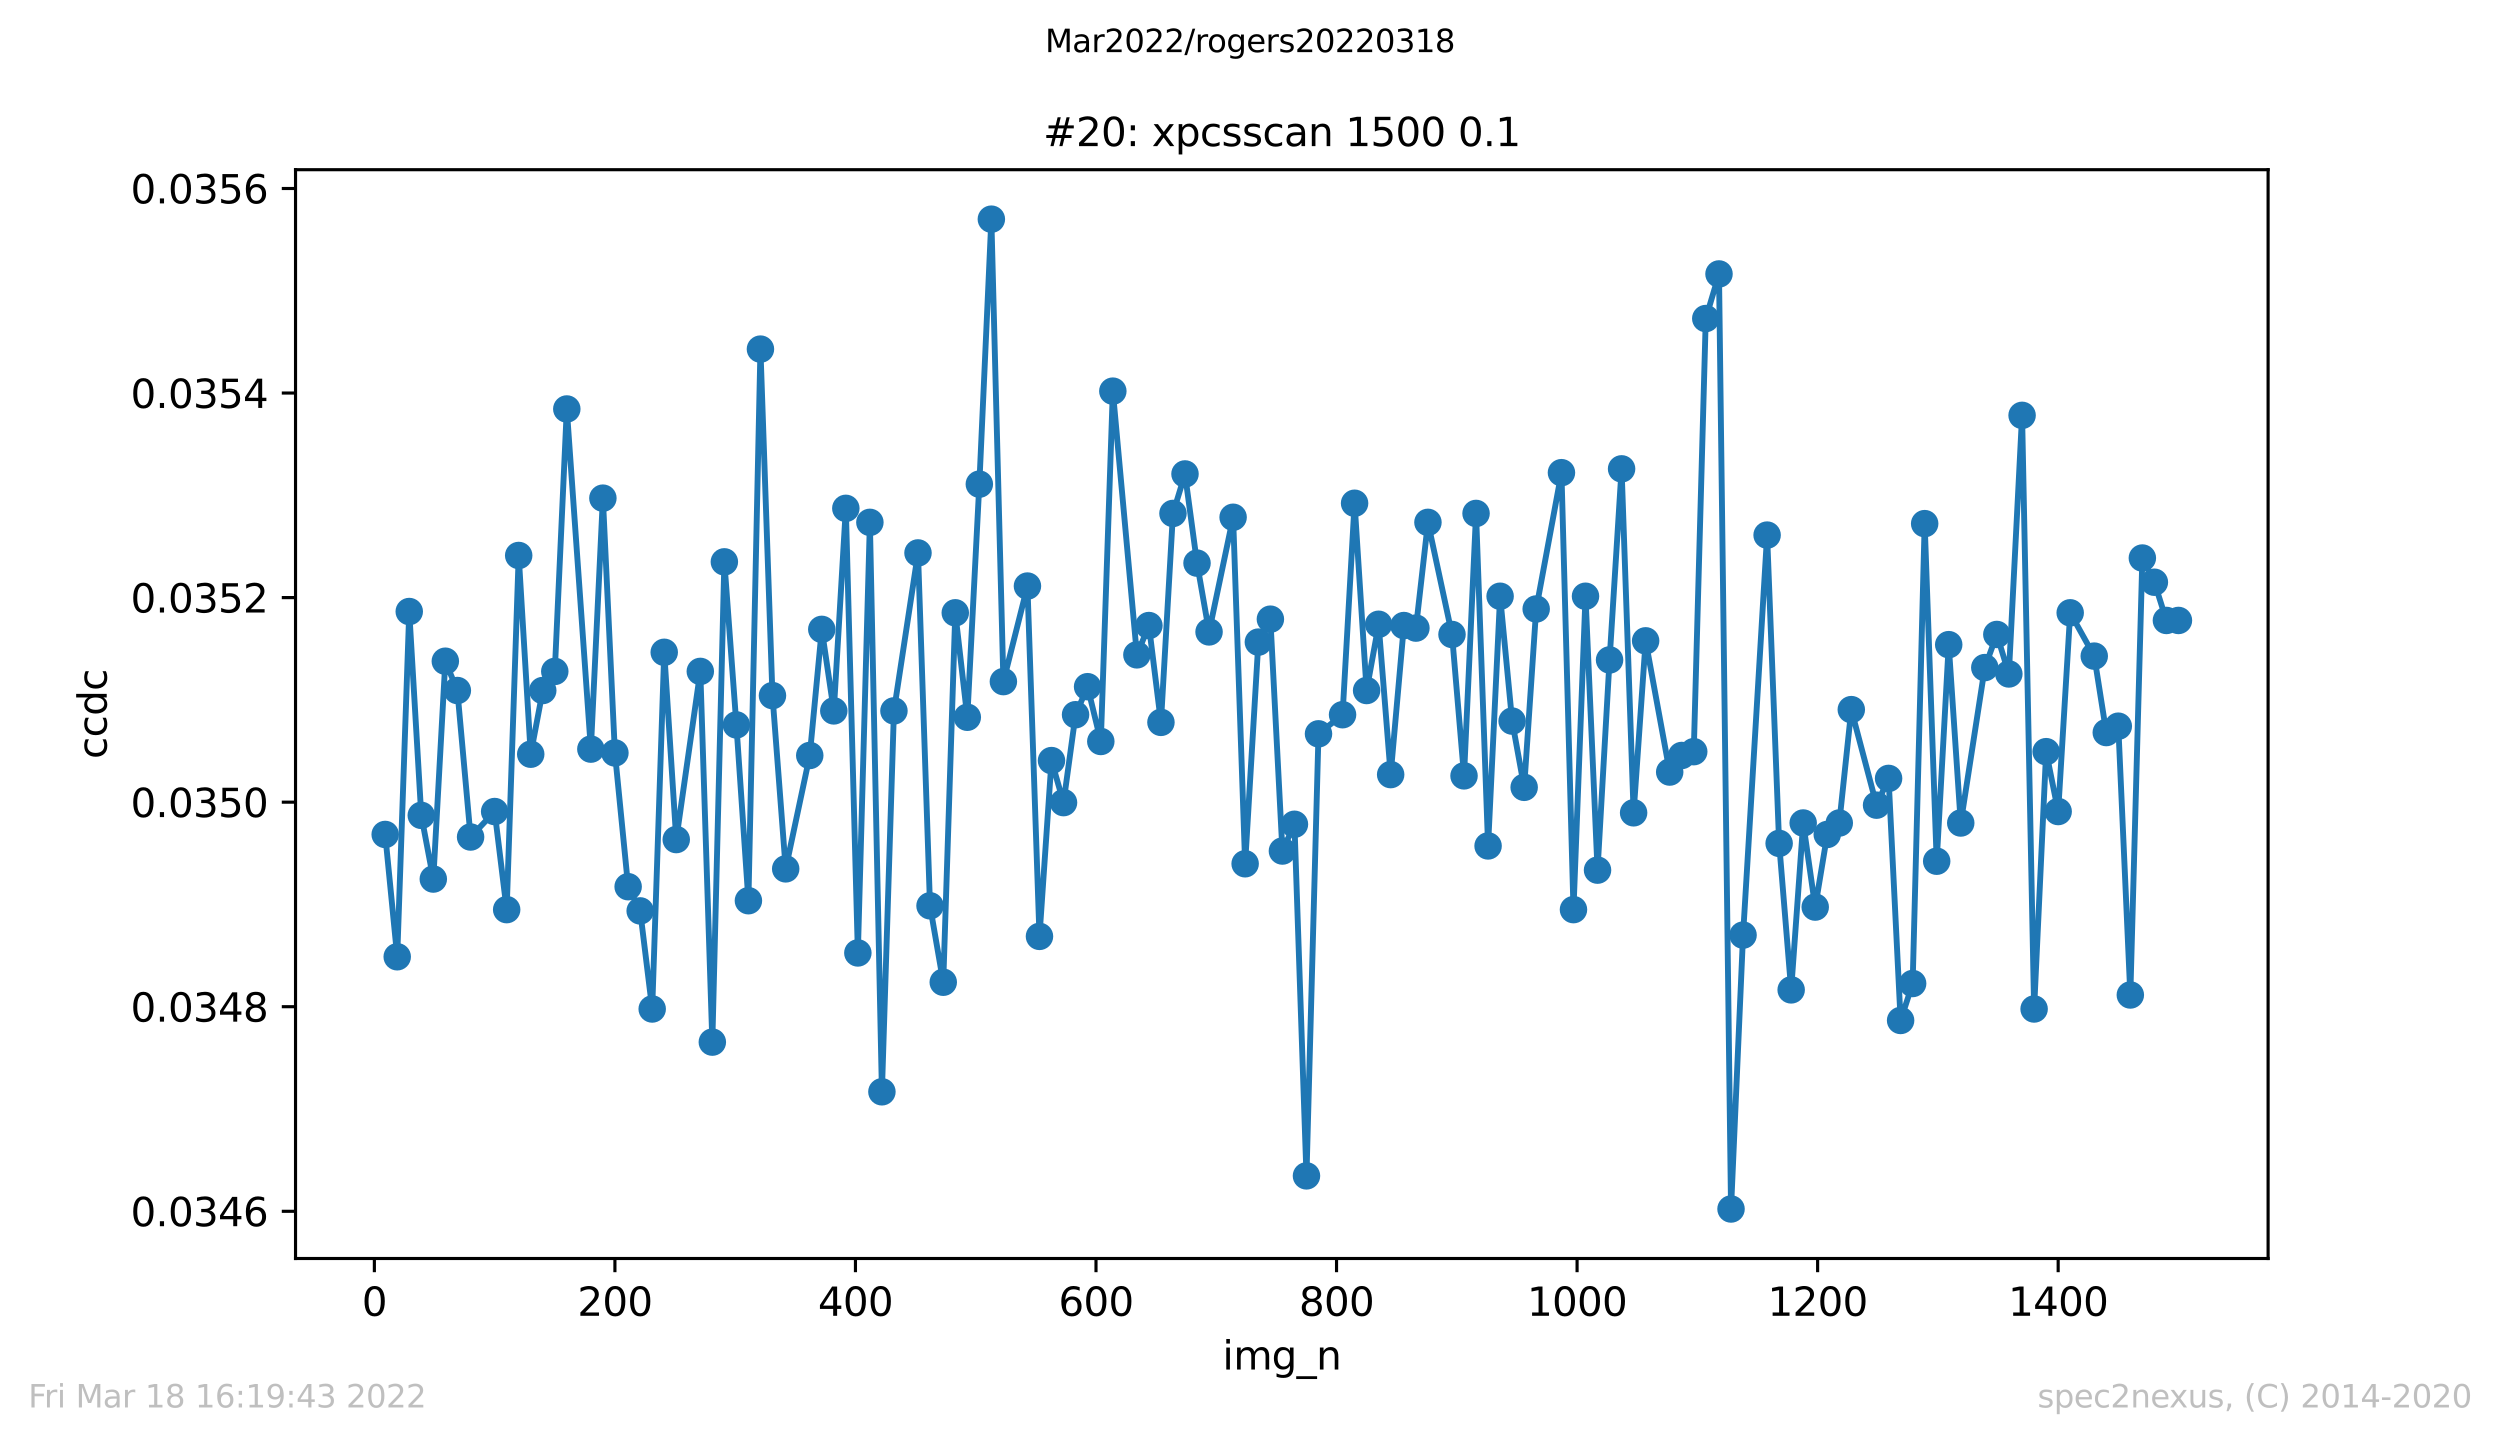 <?xml version="1.0" encoding="utf-8" standalone="no"?>
<!DOCTYPE svg PUBLIC "-//W3C//DTD SVG 1.1//EN"
  "http://www.w3.org/Graphics/SVG/1.1/DTD/svg11.dtd">
<svg xmlns:xlink="http://www.w3.org/1999/xlink" width="636.48pt" height="367.2pt" viewBox="0 0 636.48 367.2" xmlns="http://www.w3.org/2000/svg" version="1.1">
 <defs>
  <style type="text/css">*{stroke-linejoin: round; stroke-linecap: butt}</style>
 </defs>
 <g id="figure_1">
  <g id="patch_1">
   <path d="M 0 367.2 
L 636.48 367.2 
L 636.48 0 
L 0 0 
z
" style="fill: #ffffff"/>
  </g>
  <g id="axes_1">
   <g id="patch_2">
    <path d="M 75.24 320.4 
L 577.44 320.4 
L 577.44 43.2 
L 75.24 43.2 
z
" style="fill: #ffffff"/>
   </g>
   <g id="matplotlib.axis_1">
    <g id="xtick_1">
     <g id="line2d_1">
      <defs>
       <path id="m5db08783ab" d="M 0 0 
L 0 3.5 
" style="stroke: #000000; stroke-width: 0.8"/>
      </defs>
      <g>
       <use xlink:href="#m5db08783ab" x="95.311" y="320.4" style="stroke: #000000; stroke-width: 0.8"/>
      </g>
     </g>
     <g id="text_1">
      <!-- 0 -->
      <g transform="translate(92.13 334.998)scale(0.1 -0.1)">
       <defs>
        <path id="DejaVuSans-30" d="M 2034 4250 
Q 1547 4250 1301 3770 
Q 1056 3291 1056 2328 
Q 1056 1369 1301 889 
Q 1547 409 2034 409 
Q 2525 409 2770 889 
Q 3016 1369 3016 2328 
Q 3016 3291 2770 3770 
Q 2525 4250 2034 4250 
z
M 2034 4750 
Q 2819 4750 3233 4129 
Q 3647 3509 3647 2328 
Q 3647 1150 3233 529 
Q 2819 -91 2034 -91 
Q 1250 -91 836 529 
Q 422 1150 422 2328 
Q 422 3509 836 4129 
Q 1250 4750 2034 4750 
z
" transform="scale(0.016)"/>
       </defs>
       <use xlink:href="#DejaVuSans-30"/>
      </g>
     </g>
    </g>
    <g id="xtick_2">
     <g id="line2d_2">
      <g>
       <use xlink:href="#m5db08783ab" x="156.552" y="320.4" style="stroke: #000000; stroke-width: 0.8"/>
      </g>
     </g>
     <g id="text_2">
      <!-- 200 -->
      <g transform="translate(147.008 334.998)scale(0.1 -0.1)">
       <defs>
        <path id="DejaVuSans-32" d="M 1228 531 
L 3431 531 
L 3431 0 
L 469 0 
L 469 531 
Q 828 903 1448 1529 
Q 2069 2156 2228 2338 
Q 2531 2678 2651 2914 
Q 2772 3150 2772 3378 
Q 2772 3750 2511 3984 
Q 2250 4219 1831 4219 
Q 1534 4219 1204 4116 
Q 875 4013 500 3803 
L 500 4441 
Q 881 4594 1212 4672 
Q 1544 4750 1819 4750 
Q 2544 4750 2975 4387 
Q 3406 4025 3406 3419 
Q 3406 3131 3298 2873 
Q 3191 2616 2906 2266 
Q 2828 2175 2409 1742 
Q 1991 1309 1228 531 
z
" transform="scale(0.016)"/>
       </defs>
       <use xlink:href="#DejaVuSans-32"/>
       <use xlink:href="#DejaVuSans-30" x="63.623"/>
       <use xlink:href="#DejaVuSans-30" x="127.246"/>
      </g>
     </g>
    </g>
    <g id="xtick_3">
     <g id="line2d_3">
      <g>
       <use xlink:href="#m5db08783ab" x="217.792" y="320.4" style="stroke: #000000; stroke-width: 0.8"/>
      </g>
     </g>
     <g id="text_3">
      <!-- 400 -->
      <g transform="translate(208.248 334.998)scale(0.1 -0.1)">
       <defs>
        <path id="DejaVuSans-34" d="M 2419 4116 
L 825 1625 
L 2419 1625 
L 2419 4116 
z
M 2253 4666 
L 3047 4666 
L 3047 1625 
L 3713 1625 
L 3713 1100 
L 3047 1100 
L 3047 0 
L 2419 0 
L 2419 1100 
L 313 1100 
L 313 1709 
L 2253 4666 
z
" transform="scale(0.016)"/>
       </defs>
       <use xlink:href="#DejaVuSans-34"/>
       <use xlink:href="#DejaVuSans-30" x="63.623"/>
       <use xlink:href="#DejaVuSans-30" x="127.246"/>
      </g>
     </g>
    </g>
    <g id="xtick_4">
     <g id="line2d_4">
      <g>
       <use xlink:href="#m5db08783ab" x="279.032" y="320.4" style="stroke: #000000; stroke-width: 0.8"/>
      </g>
     </g>
     <g id="text_4">
      <!-- 600 -->
      <g transform="translate(269.488 334.998)scale(0.1 -0.1)">
       <defs>
        <path id="DejaVuSans-36" d="M 2113 2584 
Q 1688 2584 1439 2293 
Q 1191 2003 1191 1497 
Q 1191 994 1439 701 
Q 1688 409 2113 409 
Q 2538 409 2786 701 
Q 3034 994 3034 1497 
Q 3034 2003 2786 2293 
Q 2538 2584 2113 2584 
z
M 3366 4563 
L 3366 3988 
Q 3128 4100 2886 4159 
Q 2644 4219 2406 4219 
Q 1781 4219 1451 3797 
Q 1122 3375 1075 2522 
Q 1259 2794 1537 2939 
Q 1816 3084 2150 3084 
Q 2853 3084 3261 2657 
Q 3669 2231 3669 1497 
Q 3669 778 3244 343 
Q 2819 -91 2113 -91 
Q 1303 -91 875 529 
Q 447 1150 447 2328 
Q 447 3434 972 4092 
Q 1497 4750 2381 4750 
Q 2619 4750 2861 4703 
Q 3103 4656 3366 4563 
z
" transform="scale(0.016)"/>
       </defs>
       <use xlink:href="#DejaVuSans-36"/>
       <use xlink:href="#DejaVuSans-30" x="63.623"/>
       <use xlink:href="#DejaVuSans-30" x="127.246"/>
      </g>
     </g>
    </g>
    <g id="xtick_5">
     <g id="line2d_5">
      <g>
       <use xlink:href="#m5db08783ab" x="340.272" y="320.4" style="stroke: #000000; stroke-width: 0.8"/>
      </g>
     </g>
     <g id="text_5">
      <!-- 800 -->
      <g transform="translate(330.728 334.998)scale(0.1 -0.1)">
       <defs>
        <path id="DejaVuSans-38" d="M 2034 2216 
Q 1584 2216 1326 1975 
Q 1069 1734 1069 1313 
Q 1069 891 1326 650 
Q 1584 409 2034 409 
Q 2484 409 2743 651 
Q 3003 894 3003 1313 
Q 3003 1734 2745 1975 
Q 2488 2216 2034 2216 
z
M 1403 2484 
Q 997 2584 770 2862 
Q 544 3141 544 3541 
Q 544 4100 942 4425 
Q 1341 4750 2034 4750 
Q 2731 4750 3128 4425 
Q 3525 4100 3525 3541 
Q 3525 3141 3298 2862 
Q 3072 2584 2669 2484 
Q 3125 2378 3379 2068 
Q 3634 1759 3634 1313 
Q 3634 634 3220 271 
Q 2806 -91 2034 -91 
Q 1263 -91 848 271 
Q 434 634 434 1313 
Q 434 1759 690 2068 
Q 947 2378 1403 2484 
z
M 1172 3481 
Q 1172 3119 1398 2916 
Q 1625 2713 2034 2713 
Q 2441 2713 2670 2916 
Q 2900 3119 2900 3481 
Q 2900 3844 2670 4047 
Q 2441 4250 2034 4250 
Q 1625 4250 1398 4047 
Q 1172 3844 1172 3481 
z
" transform="scale(0.016)"/>
       </defs>
       <use xlink:href="#DejaVuSans-38"/>
       <use xlink:href="#DejaVuSans-30" x="63.623"/>
       <use xlink:href="#DejaVuSans-30" x="127.246"/>
      </g>
     </g>
    </g>
    <g id="xtick_6">
     <g id="line2d_6">
      <g>
       <use xlink:href="#m5db08783ab" x="401.512" y="320.4" style="stroke: #000000; stroke-width: 0.8"/>
      </g>
     </g>
     <g id="text_6">
      <!-- 1000 -->
      <g transform="translate(388.787 334.998)scale(0.1 -0.1)">
       <defs>
        <path id="DejaVuSans-31" d="M 794 531 
L 1825 531 
L 1825 4091 
L 703 3866 
L 703 4441 
L 1819 4666 
L 2450 4666 
L 2450 531 
L 3481 531 
L 3481 0 
L 794 0 
L 794 531 
z
" transform="scale(0.016)"/>
       </defs>
       <use xlink:href="#DejaVuSans-31"/>
       <use xlink:href="#DejaVuSans-30" x="63.623"/>
       <use xlink:href="#DejaVuSans-30" x="127.246"/>
       <use xlink:href="#DejaVuSans-30" x="190.869"/>
      </g>
     </g>
    </g>
    <g id="xtick_7">
     <g id="line2d_7">
      <g>
       <use xlink:href="#m5db08783ab" x="462.752" y="320.4" style="stroke: #000000; stroke-width: 0.8"/>
      </g>
     </g>
     <g id="text_7">
      <!-- 1200 -->
      <g transform="translate(450.027 334.998)scale(0.1 -0.1)">
       <use xlink:href="#DejaVuSans-31"/>
       <use xlink:href="#DejaVuSans-32" x="63.623"/>
       <use xlink:href="#DejaVuSans-30" x="127.246"/>
       <use xlink:href="#DejaVuSans-30" x="190.869"/>
      </g>
     </g>
    </g>
    <g id="xtick_8">
     <g id="line2d_8">
      <g>
       <use xlink:href="#m5db08783ab" x="523.993" y="320.4" style="stroke: #000000; stroke-width: 0.8"/>
      </g>
     </g>
     <g id="text_8">
      <!-- 1400 -->
      <g transform="translate(511.268 334.998)scale(0.1 -0.1)">
       <use xlink:href="#DejaVuSans-31"/>
       <use xlink:href="#DejaVuSans-34" x="63.623"/>
       <use xlink:href="#DejaVuSans-30" x="127.246"/>
       <use xlink:href="#DejaVuSans-30" x="190.869"/>
      </g>
     </g>
    </g>
    <g id="text_9">
     <!-- img_n -->
     <g transform="translate(311.238 348.677)scale(0.1 -0.1)">
      <defs>
       <path id="DejaVuSans-69" d="M 603 3500 
L 1178 3500 
L 1178 0 
L 603 0 
L 603 3500 
z
M 603 4863 
L 1178 4863 
L 1178 4134 
L 603 4134 
L 603 4863 
z
" transform="scale(0.016)"/>
       <path id="DejaVuSans-6d" d="M 3328 2828 
Q 3544 3216 3844 3400 
Q 4144 3584 4550 3584 
Q 5097 3584 5394 3201 
Q 5691 2819 5691 2113 
L 5691 0 
L 5113 0 
L 5113 2094 
Q 5113 2597 4934 2840 
Q 4756 3084 4391 3084 
Q 3944 3084 3684 2787 
Q 3425 2491 3425 1978 
L 3425 0 
L 2847 0 
L 2847 2094 
Q 2847 2600 2669 2842 
Q 2491 3084 2119 3084 
Q 1678 3084 1418 2786 
Q 1159 2488 1159 1978 
L 1159 0 
L 581 0 
L 581 3500 
L 1159 3500 
L 1159 2956 
Q 1356 3278 1631 3431 
Q 1906 3584 2284 3584 
Q 2666 3584 2933 3390 
Q 3200 3197 3328 2828 
z
" transform="scale(0.016)"/>
       <path id="DejaVuSans-67" d="M 2906 1791 
Q 2906 2416 2648 2759 
Q 2391 3103 1925 3103 
Q 1463 3103 1205 2759 
Q 947 2416 947 1791 
Q 947 1169 1205 825 
Q 1463 481 1925 481 
Q 2391 481 2648 825 
Q 2906 1169 2906 1791 
z
M 3481 434 
Q 3481 -459 3084 -895 
Q 2688 -1331 1869 -1331 
Q 1566 -1331 1297 -1286 
Q 1028 -1241 775 -1147 
L 775 -588 
Q 1028 -725 1275 -790 
Q 1522 -856 1778 -856 
Q 2344 -856 2625 -561 
Q 2906 -266 2906 331 
L 2906 616 
Q 2728 306 2450 153 
Q 2172 0 1784 0 
Q 1141 0 747 490 
Q 353 981 353 1791 
Q 353 2603 747 3093 
Q 1141 3584 1784 3584 
Q 2172 3584 2450 3431 
Q 2728 3278 2906 2969 
L 2906 3500 
L 3481 3500 
L 3481 434 
z
" transform="scale(0.016)"/>
       <path id="DejaVuSans-5f" d="M 3263 -1063 
L 3263 -1509 
L -63 -1509 
L -63 -1063 
L 3263 -1063 
z
" transform="scale(0.016)"/>
       <path id="DejaVuSans-6e" d="M 3513 2113 
L 3513 0 
L 2938 0 
L 2938 2094 
Q 2938 2591 2744 2837 
Q 2550 3084 2163 3084 
Q 1697 3084 1428 2787 
Q 1159 2491 1159 1978 
L 1159 0 
L 581 0 
L 581 3500 
L 1159 3500 
L 1159 2956 
Q 1366 3272 1645 3428 
Q 1925 3584 2291 3584 
Q 2894 3584 3203 3211 
Q 3513 2838 3513 2113 
z
" transform="scale(0.016)"/>
      </defs>
      <use xlink:href="#DejaVuSans-69"/>
      <use xlink:href="#DejaVuSans-6d" x="27.783"/>
      <use xlink:href="#DejaVuSans-67" x="125.195"/>
      <use xlink:href="#DejaVuSans-5f" x="188.672"/>
      <use xlink:href="#DejaVuSans-6e" x="238.672"/>
     </g>
    </g>
   </g>
   <g id="matplotlib.axis_2">
    <g id="ytick_1">
     <g id="line2d_9">
      <defs>
       <path id="m52da55ff1b" d="M 0 0 
L -3.5 0 
" style="stroke: #000000; stroke-width: 0.8"/>
      </defs>
      <g>
       <use xlink:href="#m52da55ff1b" x="75.24" y="308.383" style="stroke: #000000; stroke-width: 0.8"/>
      </g>
     </g>
     <g id="text_10">
      <!-- 0.0346 -->
      <g transform="translate(33.249 312.183)scale(0.1 -0.1)">
       <defs>
        <path id="DejaVuSans-2e" d="M 684 794 
L 1344 794 
L 1344 0 
L 684 0 
L 684 794 
z
" transform="scale(0.016)"/>
        <path id="DejaVuSans-33" d="M 2597 2516 
Q 3050 2419 3304 2112 
Q 3559 1806 3559 1356 
Q 3559 666 3084 287 
Q 2609 -91 1734 -91 
Q 1441 -91 1130 -33 
Q 819 25 488 141 
L 488 750 
Q 750 597 1062 519 
Q 1375 441 1716 441 
Q 2309 441 2620 675 
Q 2931 909 2931 1356 
Q 2931 1769 2642 2001 
Q 2353 2234 1838 2234 
L 1294 2234 
L 1294 2753 
L 1863 2753 
Q 2328 2753 2575 2939 
Q 2822 3125 2822 3475 
Q 2822 3834 2567 4026 
Q 2313 4219 1838 4219 
Q 1578 4219 1281 4162 
Q 984 4106 628 3988 
L 628 4550 
Q 988 4650 1302 4700 
Q 1616 4750 1894 4750 
Q 2613 4750 3031 4423 
Q 3450 4097 3450 3541 
Q 3450 3153 3228 2886 
Q 3006 2619 2597 2516 
z
" transform="scale(0.016)"/>
       </defs>
       <use xlink:href="#DejaVuSans-30"/>
       <use xlink:href="#DejaVuSans-2e" x="63.623"/>
       <use xlink:href="#DejaVuSans-30" x="95.41"/>
       <use xlink:href="#DejaVuSans-33" x="159.033"/>
       <use xlink:href="#DejaVuSans-34" x="222.656"/>
       <use xlink:href="#DejaVuSans-36" x="286.279"/>
      </g>
     </g>
    </g>
    <g id="ytick_2">
     <g id="line2d_10">
      <g>
       <use xlink:href="#m52da55ff1b" x="75.24" y="256.304" style="stroke: #000000; stroke-width: 0.8"/>
      </g>
     </g>
     <g id="text_11">
      <!-- 0.0348 -->
      <g transform="translate(33.249 260.103)scale(0.1 -0.1)">
       <use xlink:href="#DejaVuSans-30"/>
       <use xlink:href="#DejaVuSans-2e" x="63.623"/>
       <use xlink:href="#DejaVuSans-30" x="95.41"/>
       <use xlink:href="#DejaVuSans-33" x="159.033"/>
       <use xlink:href="#DejaVuSans-34" x="222.656"/>
       <use xlink:href="#DejaVuSans-38" x="286.279"/>
      </g>
     </g>
    </g>
    <g id="ytick_3">
     <g id="line2d_11">
      <g>
       <use xlink:href="#m52da55ff1b" x="75.24" y="204.224" style="stroke: #000000; stroke-width: 0.8"/>
      </g>
     </g>
     <g id="text_12">
      <!-- 0.0350 -->
      <g transform="translate(33.249 208.023)scale(0.1 -0.1)">
       <defs>
        <path id="DejaVuSans-35" d="M 691 4666 
L 3169 4666 
L 3169 4134 
L 1269 4134 
L 1269 2991 
Q 1406 3038 1543 3061 
Q 1681 3084 1819 3084 
Q 2600 3084 3056 2656 
Q 3513 2228 3513 1497 
Q 3513 744 3044 326 
Q 2575 -91 1722 -91 
Q 1428 -91 1123 -41 
Q 819 9 494 109 
L 494 744 
Q 775 591 1075 516 
Q 1375 441 1709 441 
Q 2250 441 2565 725 
Q 2881 1009 2881 1497 
Q 2881 1984 2565 2268 
Q 2250 2553 1709 2553 
Q 1456 2553 1204 2497 
Q 953 2441 691 2322 
L 691 4666 
z
" transform="scale(0.016)"/>
       </defs>
       <use xlink:href="#DejaVuSans-30"/>
       <use xlink:href="#DejaVuSans-2e" x="63.623"/>
       <use xlink:href="#DejaVuSans-30" x="95.41"/>
       <use xlink:href="#DejaVuSans-33" x="159.033"/>
       <use xlink:href="#DejaVuSans-35" x="222.656"/>
       <use xlink:href="#DejaVuSans-30" x="286.279"/>
      </g>
     </g>
    </g>
    <g id="ytick_4">
     <g id="line2d_12">
      <g>
       <use xlink:href="#m52da55ff1b" x="75.24" y="152.144" style="stroke: #000000; stroke-width: 0.8"/>
      </g>
     </g>
     <g id="text_13">
      <!-- 0.0352 -->
      <g transform="translate(33.249 155.943)scale(0.1 -0.1)">
       <use xlink:href="#DejaVuSans-30"/>
       <use xlink:href="#DejaVuSans-2e" x="63.623"/>
       <use xlink:href="#DejaVuSans-30" x="95.41"/>
       <use xlink:href="#DejaVuSans-33" x="159.033"/>
       <use xlink:href="#DejaVuSans-35" x="222.656"/>
       <use xlink:href="#DejaVuSans-32" x="286.279"/>
      </g>
     </g>
    </g>
    <g id="ytick_5">
     <g id="line2d_13">
      <g>
       <use xlink:href="#m52da55ff1b" x="75.24" y="100.064" style="stroke: #000000; stroke-width: 0.8"/>
      </g>
     </g>
     <g id="text_14">
      <!-- 0.0354 -->
      <g transform="translate(33.249 103.864)scale(0.1 -0.1)">
       <use xlink:href="#DejaVuSans-30"/>
       <use xlink:href="#DejaVuSans-2e" x="63.623"/>
       <use xlink:href="#DejaVuSans-30" x="95.41"/>
       <use xlink:href="#DejaVuSans-33" x="159.033"/>
       <use xlink:href="#DejaVuSans-35" x="222.656"/>
       <use xlink:href="#DejaVuSans-34" x="286.279"/>
      </g>
     </g>
    </g>
    <g id="ytick_6">
     <g id="line2d_14">
      <g>
       <use xlink:href="#m52da55ff1b" x="75.24" y="47.985" style="stroke: #000000; stroke-width: 0.8"/>
      </g>
     </g>
     <g id="text_15">
      <!-- 0.0356 -->
      <g transform="translate(33.249 51.784)scale(0.1 -0.1)">
       <use xlink:href="#DejaVuSans-30"/>
       <use xlink:href="#DejaVuSans-2e" x="63.623"/>
       <use xlink:href="#DejaVuSans-30" x="95.41"/>
       <use xlink:href="#DejaVuSans-33" x="159.033"/>
       <use xlink:href="#DejaVuSans-35" x="222.656"/>
       <use xlink:href="#DejaVuSans-36" x="286.279"/>
      </g>
     </g>
    </g>
    <g id="text_16">
     <!-- ccdc -->
     <g transform="translate(27.17 193.222)rotate(-90)scale(0.1 -0.1)">
      <defs>
       <path id="DejaVuSans-63" d="M 3122 3366 
L 3122 2828 
Q 2878 2963 2633 3030 
Q 2388 3097 2138 3097 
Q 1578 3097 1268 2742 
Q 959 2388 959 1747 
Q 959 1106 1268 751 
Q 1578 397 2138 397 
Q 2388 397 2633 464 
Q 2878 531 3122 666 
L 3122 134 
Q 2881 22 2623 -34 
Q 2366 -91 2075 -91 
Q 1284 -91 818 406 
Q 353 903 353 1747 
Q 353 2603 823 3093 
Q 1294 3584 2113 3584 
Q 2378 3584 2631 3529 
Q 2884 3475 3122 3366 
z
" transform="scale(0.016)"/>
       <path id="DejaVuSans-64" d="M 2906 2969 
L 2906 4863 
L 3481 4863 
L 3481 0 
L 2906 0 
L 2906 525 
Q 2725 213 2448 61 
Q 2172 -91 1784 -91 
Q 1150 -91 751 415 
Q 353 922 353 1747 
Q 353 2572 751 3078 
Q 1150 3584 1784 3584 
Q 2172 3584 2448 3432 
Q 2725 3281 2906 2969 
z
M 947 1747 
Q 947 1113 1208 752 
Q 1469 391 1925 391 
Q 2381 391 2643 752 
Q 2906 1113 2906 1747 
Q 2906 2381 2643 2742 
Q 2381 3103 1925 3103 
Q 1469 3103 1208 2742 
Q 947 2381 947 1747 
z
" transform="scale(0.016)"/>
      </defs>
      <use xlink:href="#DejaVuSans-63"/>
      <use xlink:href="#DejaVuSans-63" x="54.98"/>
      <use xlink:href="#DejaVuSans-64" x="109.961"/>
      <use xlink:href="#DejaVuSans-63" x="173.438"/>
     </g>
    </g>
   </g>
   <g id="line2d_15">
    <path d="M 98.067 212.449 
L 101.129 243.584 
L 104.191 155.692 
L 107.253 207.584 
L 110.315 223.8 
L 113.377 168.341 
L 116.439 175.8 
L 119.808 213.097 
L 125.932 206.611 
L 128.994 231.584 
L 132.056 141.422 
L 135.118 192.016 
L 138.18 175.8 
L 141.242 170.935 
L 144.304 104.125 
L 150.428 190.719 
L 153.49 126.827 
L 156.552 191.692 
L 159.92 225.746 
L 162.982 231.908 
L 166.044 256.881 
L 169.106 166.07 
L 172.168 213.746 
L 178.292 170.935 
L 181.354 265.314 
L 184.416 143.043 
L 187.478 184.557 
L 190.54 229.314 
L 193.602 88.881 
L 196.664 177.097 
L 200.032 221.205 
L 206.156 192.341 
L 209.218 160.233 
L 212.28 180.989 
L 215.342 129.422 
L 218.404 242.611 
L 221.466 132.989 
L 224.528 277.962 
L 227.59 180.989 
L 233.714 140.773 
L 236.776 230.611 
L 240.144 250.07 
L 243.206 156.016 
L 246.268 182.611 
L 249.33 123.26 
L 252.392 55.8 
L 255.455 173.53 
L 261.579 149.206 
L 264.641 238.395 
L 267.703 193.638 
L 270.765 204.34 
L 273.827 181.962 
L 276.889 174.827 
L 280.257 188.773 
L 283.319 99.584 
L 289.443 166.719 
L 292.505 159.26 
L 295.567 183.908 
L 298.629 130.719 
L 301.691 120.665 
L 304.753 143.368 
L 307.815 160.881 
L 313.939 131.692 
L 317.001 219.908 
L 320.369 163.476 
L 323.431 157.638 
L 326.493 216.665 
L 329.555 209.854 
L 332.617 299.368 
L 335.679 186.827 
L 341.803 181.962 
L 344.865 128.124 
L 347.927 175.8 
L 350.989 158.935 
L 354.051 197.206 
L 357.419 159.26 
L 360.481 159.908 
L 363.543 132.989 
L 369.667 161.53 
L 372.729 197.53 
L 375.791 130.719 
L 378.853 215.368 
L 381.915 151.8 
L 384.977 183.584 
L 388.039 200.449 
L 391.101 155.043 
L 397.532 120.341 
L 400.594 231.584 
L 403.656 151.8 
L 406.718 221.53 
L 409.78 168.016 
L 412.842 119.368 
L 415.904 206.935 
L 418.966 163.151 
L 425.09 196.557 
L 428.152 192.341 
L 431.214 191.368 
L 434.276 81.097 
L 437.644 69.746 
L 440.706 307.8 
L 443.768 238.07 
L 449.892 136.232 
L 452.954 214.719 
L 456.016 252.016 
L 459.078 209.53 
L 462.14 230.935 
L 465.202 212.449 
L 468.264 209.53 
L 471.326 180.665 
L 477.756 204.989 
L 480.818 198.178 
L 483.88 259.8 
L 486.942 250.395 
L 490.004 133.314 
L 493.066 219.26 
L 496.128 164.124 
L 499.19 209.53 
L 505.314 169.962 
L 508.376 161.53 
L 511.438 171.584 
L 514.807 105.746 
L 517.869 256.881 
L 520.931 191.368 
L 523.993 206.611 
L 527.055 156.016 
L 533.179 167.043 
L 536.241 186.503 
L 539.303 184.881 
L 542.365 253.314 
L 545.427 142.07 
L 548.489 148.232 
L 551.551 157.962 
L 554.613 157.962 
L 554.613 157.962 
" clip-path="url(#p5a1943c546)" style="fill: none; stroke: #1f77b4; stroke-width: 1.5; stroke-linecap: square"/>
    <defs>
     <path id="me5c5846294" d="M 0 3 
C 0.796 3 1.559 2.684 2.121 2.121 
C 2.684 1.559 3 0.796 3 0 
C 3 -0.796 2.684 -1.559 2.121 -2.121 
C 1.559 -2.684 0.796 -3 0 -3 
C -0.796 -3 -1.559 -2.684 -2.121 -2.121 
C -2.684 -1.559 -3 -0.796 -3 0 
C -3 0.796 -2.684 1.559 -2.121 2.121 
C -1.559 2.684 -0.796 3 0 3 
z
" style="stroke: #1f77b4"/>
    </defs>
    <g clip-path="url(#p5a1943c546)">
     <use xlink:href="#me5c5846294" x="98.067" y="212.449" style="fill: #1f77b4; stroke: #1f77b4"/>
     <use xlink:href="#me5c5846294" x="101.129" y="243.584" style="fill: #1f77b4; stroke: #1f77b4"/>
     <use xlink:href="#me5c5846294" x="104.191" y="155.692" style="fill: #1f77b4; stroke: #1f77b4"/>
     <use xlink:href="#me5c5846294" x="107.253" y="207.584" style="fill: #1f77b4; stroke: #1f77b4"/>
     <use xlink:href="#me5c5846294" x="110.315" y="223.8" style="fill: #1f77b4; stroke: #1f77b4"/>
     <use xlink:href="#me5c5846294" x="113.377" y="168.341" style="fill: #1f77b4; stroke: #1f77b4"/>
     <use xlink:href="#me5c5846294" x="116.439" y="175.8" style="fill: #1f77b4; stroke: #1f77b4"/>
     <use xlink:href="#me5c5846294" x="119.808" y="213.097" style="fill: #1f77b4; stroke: #1f77b4"/>
     <use xlink:href="#me5c5846294" x="125.932" y="206.611" style="fill: #1f77b4; stroke: #1f77b4"/>
     <use xlink:href="#me5c5846294" x="128.994" y="231.584" style="fill: #1f77b4; stroke: #1f77b4"/>
     <use xlink:href="#me5c5846294" x="132.056" y="141.422" style="fill: #1f77b4; stroke: #1f77b4"/>
     <use xlink:href="#me5c5846294" x="135.118" y="192.016" style="fill: #1f77b4; stroke: #1f77b4"/>
     <use xlink:href="#me5c5846294" x="138.18" y="175.8" style="fill: #1f77b4; stroke: #1f77b4"/>
     <use xlink:href="#me5c5846294" x="141.242" y="170.935" style="fill: #1f77b4; stroke: #1f77b4"/>
     <use xlink:href="#me5c5846294" x="144.304" y="104.125" style="fill: #1f77b4; stroke: #1f77b4"/>
     <use xlink:href="#me5c5846294" x="150.428" y="190.719" style="fill: #1f77b4; stroke: #1f77b4"/>
     <use xlink:href="#me5c5846294" x="153.49" y="126.827" style="fill: #1f77b4; stroke: #1f77b4"/>
     <use xlink:href="#me5c5846294" x="156.552" y="191.692" style="fill: #1f77b4; stroke: #1f77b4"/>
     <use xlink:href="#me5c5846294" x="159.92" y="225.746" style="fill: #1f77b4; stroke: #1f77b4"/>
     <use xlink:href="#me5c5846294" x="162.982" y="231.908" style="fill: #1f77b4; stroke: #1f77b4"/>
     <use xlink:href="#me5c5846294" x="166.044" y="256.881" style="fill: #1f77b4; stroke: #1f77b4"/>
     <use xlink:href="#me5c5846294" x="169.106" y="166.07" style="fill: #1f77b4; stroke: #1f77b4"/>
     <use xlink:href="#me5c5846294" x="172.168" y="213.746" style="fill: #1f77b4; stroke: #1f77b4"/>
     <use xlink:href="#me5c5846294" x="178.292" y="170.935" style="fill: #1f77b4; stroke: #1f77b4"/>
     <use xlink:href="#me5c5846294" x="181.354" y="265.314" style="fill: #1f77b4; stroke: #1f77b4"/>
     <use xlink:href="#me5c5846294" x="184.416" y="143.043" style="fill: #1f77b4; stroke: #1f77b4"/>
     <use xlink:href="#me5c5846294" x="187.478" y="184.557" style="fill: #1f77b4; stroke: #1f77b4"/>
     <use xlink:href="#me5c5846294" x="190.54" y="229.314" style="fill: #1f77b4; stroke: #1f77b4"/>
     <use xlink:href="#me5c5846294" x="193.602" y="88.881" style="fill: #1f77b4; stroke: #1f77b4"/>
     <use xlink:href="#me5c5846294" x="196.664" y="177.097" style="fill: #1f77b4; stroke: #1f77b4"/>
     <use xlink:href="#me5c5846294" x="200.032" y="221.205" style="fill: #1f77b4; stroke: #1f77b4"/>
     <use xlink:href="#me5c5846294" x="206.156" y="192.341" style="fill: #1f77b4; stroke: #1f77b4"/>
     <use xlink:href="#me5c5846294" x="209.218" y="160.233" style="fill: #1f77b4; stroke: #1f77b4"/>
     <use xlink:href="#me5c5846294" x="212.28" y="180.989" style="fill: #1f77b4; stroke: #1f77b4"/>
     <use xlink:href="#me5c5846294" x="215.342" y="129.422" style="fill: #1f77b4; stroke: #1f77b4"/>
     <use xlink:href="#me5c5846294" x="218.404" y="242.611" style="fill: #1f77b4; stroke: #1f77b4"/>
     <use xlink:href="#me5c5846294" x="221.466" y="132.989" style="fill: #1f77b4; stroke: #1f77b4"/>
     <use xlink:href="#me5c5846294" x="224.528" y="277.962" style="fill: #1f77b4; stroke: #1f77b4"/>
     <use xlink:href="#me5c5846294" x="227.59" y="180.989" style="fill: #1f77b4; stroke: #1f77b4"/>
     <use xlink:href="#me5c5846294" x="233.714" y="140.773" style="fill: #1f77b4; stroke: #1f77b4"/>
     <use xlink:href="#me5c5846294" x="236.776" y="230.611" style="fill: #1f77b4; stroke: #1f77b4"/>
     <use xlink:href="#me5c5846294" x="240.144" y="250.07" style="fill: #1f77b4; stroke: #1f77b4"/>
     <use xlink:href="#me5c5846294" x="243.206" y="156.016" style="fill: #1f77b4; stroke: #1f77b4"/>
     <use xlink:href="#me5c5846294" x="246.268" y="182.611" style="fill: #1f77b4; stroke: #1f77b4"/>
     <use xlink:href="#me5c5846294" x="249.33" y="123.26" style="fill: #1f77b4; stroke: #1f77b4"/>
     <use xlink:href="#me5c5846294" x="252.392" y="55.8" style="fill: #1f77b4; stroke: #1f77b4"/>
     <use xlink:href="#me5c5846294" x="255.455" y="173.53" style="fill: #1f77b4; stroke: #1f77b4"/>
     <use xlink:href="#me5c5846294" x="261.579" y="149.206" style="fill: #1f77b4; stroke: #1f77b4"/>
     <use xlink:href="#me5c5846294" x="264.641" y="238.395" style="fill: #1f77b4; stroke: #1f77b4"/>
     <use xlink:href="#me5c5846294" x="267.703" y="193.638" style="fill: #1f77b4; stroke: #1f77b4"/>
     <use xlink:href="#me5c5846294" x="270.765" y="204.34" style="fill: #1f77b4; stroke: #1f77b4"/>
     <use xlink:href="#me5c5846294" x="273.827" y="181.962" style="fill: #1f77b4; stroke: #1f77b4"/>
     <use xlink:href="#me5c5846294" x="276.889" y="174.827" style="fill: #1f77b4; stroke: #1f77b4"/>
     <use xlink:href="#me5c5846294" x="280.257" y="188.773" style="fill: #1f77b4; stroke: #1f77b4"/>
     <use xlink:href="#me5c5846294" x="283.319" y="99.584" style="fill: #1f77b4; stroke: #1f77b4"/>
     <use xlink:href="#me5c5846294" x="289.443" y="166.719" style="fill: #1f77b4; stroke: #1f77b4"/>
     <use xlink:href="#me5c5846294" x="292.505" y="159.26" style="fill: #1f77b4; stroke: #1f77b4"/>
     <use xlink:href="#me5c5846294" x="295.567" y="183.908" style="fill: #1f77b4; stroke: #1f77b4"/>
     <use xlink:href="#me5c5846294" x="298.629" y="130.719" style="fill: #1f77b4; stroke: #1f77b4"/>
     <use xlink:href="#me5c5846294" x="301.691" y="120.665" style="fill: #1f77b4; stroke: #1f77b4"/>
     <use xlink:href="#me5c5846294" x="304.753" y="143.368" style="fill: #1f77b4; stroke: #1f77b4"/>
     <use xlink:href="#me5c5846294" x="307.815" y="160.881" style="fill: #1f77b4; stroke: #1f77b4"/>
     <use xlink:href="#me5c5846294" x="313.939" y="131.692" style="fill: #1f77b4; stroke: #1f77b4"/>
     <use xlink:href="#me5c5846294" x="317.001" y="219.908" style="fill: #1f77b4; stroke: #1f77b4"/>
     <use xlink:href="#me5c5846294" x="320.369" y="163.476" style="fill: #1f77b4; stroke: #1f77b4"/>
     <use xlink:href="#me5c5846294" x="323.431" y="157.638" style="fill: #1f77b4; stroke: #1f77b4"/>
     <use xlink:href="#me5c5846294" x="326.493" y="216.665" style="fill: #1f77b4; stroke: #1f77b4"/>
     <use xlink:href="#me5c5846294" x="329.555" y="209.854" style="fill: #1f77b4; stroke: #1f77b4"/>
     <use xlink:href="#me5c5846294" x="332.617" y="299.368" style="fill: #1f77b4; stroke: #1f77b4"/>
     <use xlink:href="#me5c5846294" x="335.679" y="186.827" style="fill: #1f77b4; stroke: #1f77b4"/>
     <use xlink:href="#me5c5846294" x="341.803" y="181.962" style="fill: #1f77b4; stroke: #1f77b4"/>
     <use xlink:href="#me5c5846294" x="344.865" y="128.124" style="fill: #1f77b4; stroke: #1f77b4"/>
     <use xlink:href="#me5c5846294" x="347.927" y="175.8" style="fill: #1f77b4; stroke: #1f77b4"/>
     <use xlink:href="#me5c5846294" x="350.989" y="158.935" style="fill: #1f77b4; stroke: #1f77b4"/>
     <use xlink:href="#me5c5846294" x="354.051" y="197.206" style="fill: #1f77b4; stroke: #1f77b4"/>
     <use xlink:href="#me5c5846294" x="357.419" y="159.26" style="fill: #1f77b4; stroke: #1f77b4"/>
     <use xlink:href="#me5c5846294" x="360.481" y="159.908" style="fill: #1f77b4; stroke: #1f77b4"/>
     <use xlink:href="#me5c5846294" x="363.543" y="132.989" style="fill: #1f77b4; stroke: #1f77b4"/>
     <use xlink:href="#me5c5846294" x="369.667" y="161.53" style="fill: #1f77b4; stroke: #1f77b4"/>
     <use xlink:href="#me5c5846294" x="372.729" y="197.53" style="fill: #1f77b4; stroke: #1f77b4"/>
     <use xlink:href="#me5c5846294" x="375.791" y="130.719" style="fill: #1f77b4; stroke: #1f77b4"/>
     <use xlink:href="#me5c5846294" x="378.853" y="215.368" style="fill: #1f77b4; stroke: #1f77b4"/>
     <use xlink:href="#me5c5846294" x="381.915" y="151.8" style="fill: #1f77b4; stroke: #1f77b4"/>
     <use xlink:href="#me5c5846294" x="384.977" y="183.584" style="fill: #1f77b4; stroke: #1f77b4"/>
     <use xlink:href="#me5c5846294" x="388.039" y="200.449" style="fill: #1f77b4; stroke: #1f77b4"/>
     <use xlink:href="#me5c5846294" x="391.101" y="155.043" style="fill: #1f77b4; stroke: #1f77b4"/>
     <use xlink:href="#me5c5846294" x="397.532" y="120.341" style="fill: #1f77b4; stroke: #1f77b4"/>
     <use xlink:href="#me5c5846294" x="400.594" y="231.584" style="fill: #1f77b4; stroke: #1f77b4"/>
     <use xlink:href="#me5c5846294" x="403.656" y="151.8" style="fill: #1f77b4; stroke: #1f77b4"/>
     <use xlink:href="#me5c5846294" x="406.718" y="221.53" style="fill: #1f77b4; stroke: #1f77b4"/>
     <use xlink:href="#me5c5846294" x="409.78" y="168.016" style="fill: #1f77b4; stroke: #1f77b4"/>
     <use xlink:href="#me5c5846294" x="412.842" y="119.368" style="fill: #1f77b4; stroke: #1f77b4"/>
     <use xlink:href="#me5c5846294" x="415.904" y="206.935" style="fill: #1f77b4; stroke: #1f77b4"/>
     <use xlink:href="#me5c5846294" x="418.966" y="163.151" style="fill: #1f77b4; stroke: #1f77b4"/>
     <use xlink:href="#me5c5846294" x="425.09" y="196.557" style="fill: #1f77b4; stroke: #1f77b4"/>
     <use xlink:href="#me5c5846294" x="428.152" y="192.341" style="fill: #1f77b4; stroke: #1f77b4"/>
     <use xlink:href="#me5c5846294" x="431.214" y="191.368" style="fill: #1f77b4; stroke: #1f77b4"/>
     <use xlink:href="#me5c5846294" x="434.276" y="81.097" style="fill: #1f77b4; stroke: #1f77b4"/>
     <use xlink:href="#me5c5846294" x="437.644" y="69.746" style="fill: #1f77b4; stroke: #1f77b4"/>
     <use xlink:href="#me5c5846294" x="440.706" y="307.8" style="fill: #1f77b4; stroke: #1f77b4"/>
     <use xlink:href="#me5c5846294" x="443.768" y="238.07" style="fill: #1f77b4; stroke: #1f77b4"/>
     <use xlink:href="#me5c5846294" x="449.892" y="136.232" style="fill: #1f77b4; stroke: #1f77b4"/>
     <use xlink:href="#me5c5846294" x="452.954" y="214.719" style="fill: #1f77b4; stroke: #1f77b4"/>
     <use xlink:href="#me5c5846294" x="456.016" y="252.016" style="fill: #1f77b4; stroke: #1f77b4"/>
     <use xlink:href="#me5c5846294" x="459.078" y="209.53" style="fill: #1f77b4; stroke: #1f77b4"/>
     <use xlink:href="#me5c5846294" x="462.14" y="230.935" style="fill: #1f77b4; stroke: #1f77b4"/>
     <use xlink:href="#me5c5846294" x="465.202" y="212.449" style="fill: #1f77b4; stroke: #1f77b4"/>
     <use xlink:href="#me5c5846294" x="468.264" y="209.53" style="fill: #1f77b4; stroke: #1f77b4"/>
     <use xlink:href="#me5c5846294" x="471.326" y="180.665" style="fill: #1f77b4; stroke: #1f77b4"/>
     <use xlink:href="#me5c5846294" x="477.756" y="204.989" style="fill: #1f77b4; stroke: #1f77b4"/>
     <use xlink:href="#me5c5846294" x="480.818" y="198.178" style="fill: #1f77b4; stroke: #1f77b4"/>
     <use xlink:href="#me5c5846294" x="483.88" y="259.8" style="fill: #1f77b4; stroke: #1f77b4"/>
     <use xlink:href="#me5c5846294" x="486.942" y="250.395" style="fill: #1f77b4; stroke: #1f77b4"/>
     <use xlink:href="#me5c5846294" x="490.004" y="133.314" style="fill: #1f77b4; stroke: #1f77b4"/>
     <use xlink:href="#me5c5846294" x="493.066" y="219.26" style="fill: #1f77b4; stroke: #1f77b4"/>
     <use xlink:href="#me5c5846294" x="496.128" y="164.124" style="fill: #1f77b4; stroke: #1f77b4"/>
     <use xlink:href="#me5c5846294" x="499.19" y="209.53" style="fill: #1f77b4; stroke: #1f77b4"/>
     <use xlink:href="#me5c5846294" x="505.314" y="169.962" style="fill: #1f77b4; stroke: #1f77b4"/>
     <use xlink:href="#me5c5846294" x="508.376" y="161.53" style="fill: #1f77b4; stroke: #1f77b4"/>
     <use xlink:href="#me5c5846294" x="511.438" y="171.584" style="fill: #1f77b4; stroke: #1f77b4"/>
     <use xlink:href="#me5c5846294" x="514.807" y="105.746" style="fill: #1f77b4; stroke: #1f77b4"/>
     <use xlink:href="#me5c5846294" x="517.869" y="256.881" style="fill: #1f77b4; stroke: #1f77b4"/>
     <use xlink:href="#me5c5846294" x="520.931" y="191.368" style="fill: #1f77b4; stroke: #1f77b4"/>
     <use xlink:href="#me5c5846294" x="523.993" y="206.611" style="fill: #1f77b4; stroke: #1f77b4"/>
     <use xlink:href="#me5c5846294" x="527.055" y="156.016" style="fill: #1f77b4; stroke: #1f77b4"/>
     <use xlink:href="#me5c5846294" x="533.179" y="167.043" style="fill: #1f77b4; stroke: #1f77b4"/>
     <use xlink:href="#me5c5846294" x="536.241" y="186.503" style="fill: #1f77b4; stroke: #1f77b4"/>
     <use xlink:href="#me5c5846294" x="539.303" y="184.881" style="fill: #1f77b4; stroke: #1f77b4"/>
     <use xlink:href="#me5c5846294" x="542.365" y="253.314" style="fill: #1f77b4; stroke: #1f77b4"/>
     <use xlink:href="#me5c5846294" x="545.427" y="142.07" style="fill: #1f77b4; stroke: #1f77b4"/>
     <use xlink:href="#me5c5846294" x="548.489" y="148.232" style="fill: #1f77b4; stroke: #1f77b4"/>
     <use xlink:href="#me5c5846294" x="551.551" y="157.962" style="fill: #1f77b4; stroke: #1f77b4"/>
     <use xlink:href="#me5c5846294" x="554.613" y="157.962" style="fill: #1f77b4; stroke: #1f77b4"/>
    </g>
   </g>
   <g id="patch_3">
    <path d="M 75.24 320.4 
L 75.24 43.2 
" style="fill: none; stroke: #000000; stroke-width: 0.8; stroke-linejoin: miter; stroke-linecap: square"/>
   </g>
   <g id="patch_4">
    <path d="M 577.44 320.4 
L 577.44 43.2 
" style="fill: none; stroke: #000000; stroke-width: 0.8; stroke-linejoin: miter; stroke-linecap: square"/>
   </g>
   <g id="patch_5">
    <path d="M 75.24 320.4 
L 577.44 320.4 
" style="fill: none; stroke: #000000; stroke-width: 0.8; stroke-linejoin: miter; stroke-linecap: square"/>
   </g>
   <g id="patch_6">
    <path d="M 75.24 43.2 
L 577.44 43.2 
" style="fill: none; stroke: #000000; stroke-width: 0.8; stroke-linejoin: miter; stroke-linecap: square"/>
   </g>
   <g id="text_17">
    <!-- #20: xpcsscan 1500 0.1 -->
    <g transform="translate(265.585 37.2)scale(0.1 -0.1)">
     <defs>
      <path id="DejaVuSans-23" d="M 3272 2816 
L 2363 2816 
L 2100 1772 
L 3016 1772 
L 3272 2816 
z
M 2803 4594 
L 2478 3297 
L 3391 3297 
L 3719 4594 
L 4219 4594 
L 3897 3297 
L 4872 3297 
L 4872 2816 
L 3775 2816 
L 3519 1772 
L 4513 1772 
L 4513 1294 
L 3397 1294 
L 3072 0 
L 2572 0 
L 2894 1294 
L 1978 1294 
L 1656 0 
L 1153 0 
L 1478 1294 
L 494 1294 
L 494 1772 
L 1594 1772 
L 1856 2816 
L 850 2816 
L 850 3297 
L 1978 3297 
L 2297 4594 
L 2803 4594 
z
" transform="scale(0.016)"/>
      <path id="DejaVuSans-3a" d="M 750 794 
L 1409 794 
L 1409 0 
L 750 0 
L 750 794 
z
M 750 3309 
L 1409 3309 
L 1409 2516 
L 750 2516 
L 750 3309 
z
" transform="scale(0.016)"/>
      <path id="DejaVuSans-20" transform="scale(0.016)"/>
      <path id="DejaVuSans-78" d="M 3513 3500 
L 2247 1797 
L 3578 0 
L 2900 0 
L 1881 1375 
L 863 0 
L 184 0 
L 1544 1831 
L 300 3500 
L 978 3500 
L 1906 2253 
L 2834 3500 
L 3513 3500 
z
" transform="scale(0.016)"/>
      <path id="DejaVuSans-70" d="M 1159 525 
L 1159 -1331 
L 581 -1331 
L 581 3500 
L 1159 3500 
L 1159 2969 
Q 1341 3281 1617 3432 
Q 1894 3584 2278 3584 
Q 2916 3584 3314 3078 
Q 3713 2572 3713 1747 
Q 3713 922 3314 415 
Q 2916 -91 2278 -91 
Q 1894 -91 1617 61 
Q 1341 213 1159 525 
z
M 3116 1747 
Q 3116 2381 2855 2742 
Q 2594 3103 2138 3103 
Q 1681 3103 1420 2742 
Q 1159 2381 1159 1747 
Q 1159 1113 1420 752 
Q 1681 391 2138 391 
Q 2594 391 2855 752 
Q 3116 1113 3116 1747 
z
" transform="scale(0.016)"/>
      <path id="DejaVuSans-73" d="M 2834 3397 
L 2834 2853 
Q 2591 2978 2328 3040 
Q 2066 3103 1784 3103 
Q 1356 3103 1142 2972 
Q 928 2841 928 2578 
Q 928 2378 1081 2264 
Q 1234 2150 1697 2047 
L 1894 2003 
Q 2506 1872 2764 1633 
Q 3022 1394 3022 966 
Q 3022 478 2636 193 
Q 2250 -91 1575 -91 
Q 1294 -91 989 -36 
Q 684 19 347 128 
L 347 722 
Q 666 556 975 473 
Q 1284 391 1588 391 
Q 1994 391 2212 530 
Q 2431 669 2431 922 
Q 2431 1156 2273 1281 
Q 2116 1406 1581 1522 
L 1381 1569 
Q 847 1681 609 1914 
Q 372 2147 372 2553 
Q 372 3047 722 3315 
Q 1072 3584 1716 3584 
Q 2034 3584 2315 3537 
Q 2597 3491 2834 3397 
z
" transform="scale(0.016)"/>
      <path id="DejaVuSans-61" d="M 2194 1759 
Q 1497 1759 1228 1600 
Q 959 1441 959 1056 
Q 959 750 1161 570 
Q 1363 391 1709 391 
Q 2188 391 2477 730 
Q 2766 1069 2766 1631 
L 2766 1759 
L 2194 1759 
z
M 3341 1997 
L 3341 0 
L 2766 0 
L 2766 531 
Q 2569 213 2275 61 
Q 1981 -91 1556 -91 
Q 1019 -91 701 211 
Q 384 513 384 1019 
Q 384 1609 779 1909 
Q 1175 2209 1959 2209 
L 2766 2209 
L 2766 2266 
Q 2766 2663 2505 2880 
Q 2244 3097 1772 3097 
Q 1472 3097 1187 3025 
Q 903 2953 641 2809 
L 641 3341 
Q 956 3463 1253 3523 
Q 1550 3584 1831 3584 
Q 2591 3584 2966 3190 
Q 3341 2797 3341 1997 
z
" transform="scale(0.016)"/>
     </defs>
     <use xlink:href="#DejaVuSans-23"/>
     <use xlink:href="#DejaVuSans-32" x="83.789"/>
     <use xlink:href="#DejaVuSans-30" x="147.412"/>
     <use xlink:href="#DejaVuSans-3a" x="211.035"/>
     <use xlink:href="#DejaVuSans-20" x="244.727"/>
     <use xlink:href="#DejaVuSans-78" x="276.514"/>
     <use xlink:href="#DejaVuSans-70" x="335.693"/>
     <use xlink:href="#DejaVuSans-63" x="399.17"/>
     <use xlink:href="#DejaVuSans-73" x="454.15"/>
     <use xlink:href="#DejaVuSans-73" x="506.25"/>
     <use xlink:href="#DejaVuSans-63" x="558.35"/>
     <use xlink:href="#DejaVuSans-61" x="613.33"/>
     <use xlink:href="#DejaVuSans-6e" x="674.609"/>
     <use xlink:href="#DejaVuSans-20" x="737.988"/>
     <use xlink:href="#DejaVuSans-31" x="769.775"/>
     <use xlink:href="#DejaVuSans-35" x="833.398"/>
     <use xlink:href="#DejaVuSans-30" x="897.021"/>
     <use xlink:href="#DejaVuSans-30" x="960.645"/>
     <use xlink:href="#DejaVuSans-20" x="1024.268"/>
     <use xlink:href="#DejaVuSans-30" x="1056.055"/>
     <use xlink:href="#DejaVuSans-2e" x="1119.678"/>
     <use xlink:href="#DejaVuSans-31" x="1151.465"/>
    </g>
   </g>
  </g>
  <g id="text_18">
   <!-- Mar2022/rogers20220318 -->
   <g transform="translate(266.075 13.279)scale(0.08 -0.08)">
    <defs>
     <path id="DejaVuSans-4d" d="M 628 4666 
L 1569 4666 
L 2759 1491 
L 3956 4666 
L 4897 4666 
L 4897 0 
L 4281 0 
L 4281 4097 
L 3078 897 
L 2444 897 
L 1241 4097 
L 1241 0 
L 628 0 
L 628 4666 
z
" transform="scale(0.016)"/>
     <path id="DejaVuSans-72" d="M 2631 2963 
Q 2534 3019 2420 3045 
Q 2306 3072 2169 3072 
Q 1681 3072 1420 2755 
Q 1159 2438 1159 1844 
L 1159 0 
L 581 0 
L 581 3500 
L 1159 3500 
L 1159 2956 
Q 1341 3275 1631 3429 
Q 1922 3584 2338 3584 
Q 2397 3584 2469 3576 
Q 2541 3569 2628 3553 
L 2631 2963 
z
" transform="scale(0.016)"/>
     <path id="DejaVuSans-2f" d="M 1625 4666 
L 2156 4666 
L 531 -594 
L 0 -594 
L 1625 4666 
z
" transform="scale(0.016)"/>
     <path id="DejaVuSans-6f" d="M 1959 3097 
Q 1497 3097 1228 2736 
Q 959 2375 959 1747 
Q 959 1119 1226 758 
Q 1494 397 1959 397 
Q 2419 397 2687 759 
Q 2956 1122 2956 1747 
Q 2956 2369 2687 2733 
Q 2419 3097 1959 3097 
z
M 1959 3584 
Q 2709 3584 3137 3096 
Q 3566 2609 3566 1747 
Q 3566 888 3137 398 
Q 2709 -91 1959 -91 
Q 1206 -91 779 398 
Q 353 888 353 1747 
Q 353 2609 779 3096 
Q 1206 3584 1959 3584 
z
" transform="scale(0.016)"/>
     <path id="DejaVuSans-65" d="M 3597 1894 
L 3597 1613 
L 953 1613 
Q 991 1019 1311 708 
Q 1631 397 2203 397 
Q 2534 397 2845 478 
Q 3156 559 3463 722 
L 3463 178 
Q 3153 47 2828 -22 
Q 2503 -91 2169 -91 
Q 1331 -91 842 396 
Q 353 884 353 1716 
Q 353 2575 817 3079 
Q 1281 3584 2069 3584 
Q 2775 3584 3186 3129 
Q 3597 2675 3597 1894 
z
M 3022 2063 
Q 3016 2534 2758 2815 
Q 2500 3097 2075 3097 
Q 1594 3097 1305 2825 
Q 1016 2553 972 2059 
L 3022 2063 
z
" transform="scale(0.016)"/>
    </defs>
    <use xlink:href="#DejaVuSans-4d"/>
    <use xlink:href="#DejaVuSans-61" x="86.279"/>
    <use xlink:href="#DejaVuSans-72" x="147.559"/>
    <use xlink:href="#DejaVuSans-32" x="188.672"/>
    <use xlink:href="#DejaVuSans-30" x="252.295"/>
    <use xlink:href="#DejaVuSans-32" x="315.918"/>
    <use xlink:href="#DejaVuSans-32" x="379.541"/>
    <use xlink:href="#DejaVuSans-2f" x="443.164"/>
    <use xlink:href="#DejaVuSans-72" x="476.855"/>
    <use xlink:href="#DejaVuSans-6f" x="515.719"/>
    <use xlink:href="#DejaVuSans-67" x="576.9"/>
    <use xlink:href="#DejaVuSans-65" x="640.377"/>
    <use xlink:href="#DejaVuSans-72" x="701.9"/>
    <use xlink:href="#DejaVuSans-73" x="743.014"/>
    <use xlink:href="#DejaVuSans-32" x="795.113"/>
    <use xlink:href="#DejaVuSans-30" x="858.736"/>
    <use xlink:href="#DejaVuSans-32" x="922.359"/>
    <use xlink:href="#DejaVuSans-32" x="985.982"/>
    <use xlink:href="#DejaVuSans-30" x="1049.605"/>
    <use xlink:href="#DejaVuSans-33" x="1113.229"/>
    <use xlink:href="#DejaVuSans-31" x="1176.852"/>
    <use xlink:href="#DejaVuSans-38" x="1240.475"/>
   </g>
  </g>
  <g id="text_19">
   <!-- Fri Mar 18 16:19:43 2022 -->
   <g style="fill: #808080; opacity: 0.5" transform="translate(7.2 358.336)scale(0.08 -0.08)">
    <defs>
     <path id="DejaVuSans-46" d="M 628 4666 
L 3309 4666 
L 3309 4134 
L 1259 4134 
L 1259 2759 
L 3109 2759 
L 3109 2228 
L 1259 2228 
L 1259 0 
L 628 0 
L 628 4666 
z
" transform="scale(0.016)"/>
     <path id="DejaVuSans-39" d="M 703 97 
L 703 672 
Q 941 559 1184 500 
Q 1428 441 1663 441 
Q 2288 441 2617 861 
Q 2947 1281 2994 2138 
Q 2813 1869 2534 1725 
Q 2256 1581 1919 1581 
Q 1219 1581 811 2004 
Q 403 2428 403 3163 
Q 403 3881 828 4315 
Q 1253 4750 1959 4750 
Q 2769 4750 3195 4129 
Q 3622 3509 3622 2328 
Q 3622 1225 3098 567 
Q 2575 -91 1691 -91 
Q 1453 -91 1209 -44 
Q 966 3 703 97 
z
M 1959 2075 
Q 2384 2075 2632 2365 
Q 2881 2656 2881 3163 
Q 2881 3666 2632 3958 
Q 2384 4250 1959 4250 
Q 1534 4250 1286 3958 
Q 1038 3666 1038 3163 
Q 1038 2656 1286 2365 
Q 1534 2075 1959 2075 
z
" transform="scale(0.016)"/>
    </defs>
    <use xlink:href="#DejaVuSans-46"/>
    <use xlink:href="#DejaVuSans-72" x="50.27"/>
    <use xlink:href="#DejaVuSans-69" x="91.383"/>
    <use xlink:href="#DejaVuSans-20" x="119.166"/>
    <use xlink:href="#DejaVuSans-4d" x="150.953"/>
    <use xlink:href="#DejaVuSans-61" x="237.232"/>
    <use xlink:href="#DejaVuSans-72" x="298.512"/>
    <use xlink:href="#DejaVuSans-20" x="339.625"/>
    <use xlink:href="#DejaVuSans-31" x="371.412"/>
    <use xlink:href="#DejaVuSans-38" x="435.035"/>
    <use xlink:href="#DejaVuSans-20" x="498.658"/>
    <use xlink:href="#DejaVuSans-31" x="530.445"/>
    <use xlink:href="#DejaVuSans-36" x="594.068"/>
    <use xlink:href="#DejaVuSans-3a" x="657.691"/>
    <use xlink:href="#DejaVuSans-31" x="691.383"/>
    <use xlink:href="#DejaVuSans-39" x="755.006"/>
    <use xlink:href="#DejaVuSans-3a" x="818.629"/>
    <use xlink:href="#DejaVuSans-34" x="852.32"/>
    <use xlink:href="#DejaVuSans-33" x="915.943"/>
    <use xlink:href="#DejaVuSans-20" x="979.566"/>
    <use xlink:href="#DejaVuSans-32" x="1011.354"/>
    <use xlink:href="#DejaVuSans-30" x="1074.977"/>
    <use xlink:href="#DejaVuSans-32" x="1138.6"/>
    <use xlink:href="#DejaVuSans-32" x="1202.223"/>
   </g>
  </g>
  <g id="text_20">
   <!-- spec2nexus, (C) 2014-2020 -->
   <g style="fill: #808080; opacity: 0.5" transform="translate(518.735 358.336)scale(0.08 -0.08)">
    <defs>
     <path id="DejaVuSans-75" d="M 544 1381 
L 544 3500 
L 1119 3500 
L 1119 1403 
Q 1119 906 1312 657 
Q 1506 409 1894 409 
Q 2359 409 2629 706 
Q 2900 1003 2900 1516 
L 2900 3500 
L 3475 3500 
L 3475 0 
L 2900 0 
L 2900 538 
Q 2691 219 2414 64 
Q 2138 -91 1772 -91 
Q 1169 -91 856 284 
Q 544 659 544 1381 
z
M 1991 3584 
L 1991 3584 
z
" transform="scale(0.016)"/>
     <path id="DejaVuSans-2c" d="M 750 794 
L 1409 794 
L 1409 256 
L 897 -744 
L 494 -744 
L 750 256 
L 750 794 
z
" transform="scale(0.016)"/>
     <path id="DejaVuSans-28" d="M 1984 4856 
Q 1566 4138 1362 3434 
Q 1159 2731 1159 2009 
Q 1159 1288 1364 580 
Q 1569 -128 1984 -844 
L 1484 -844 
Q 1016 -109 783 600 
Q 550 1309 550 2009 
Q 550 2706 781 3412 
Q 1013 4119 1484 4856 
L 1984 4856 
z
" transform="scale(0.016)"/>
     <path id="DejaVuSans-43" d="M 4122 4306 
L 4122 3641 
Q 3803 3938 3442 4084 
Q 3081 4231 2675 4231 
Q 1875 4231 1450 3742 
Q 1025 3253 1025 2328 
Q 1025 1406 1450 917 
Q 1875 428 2675 428 
Q 3081 428 3442 575 
Q 3803 722 4122 1019 
L 4122 359 
Q 3791 134 3420 21 
Q 3050 -91 2638 -91 
Q 1578 -91 968 557 
Q 359 1206 359 2328 
Q 359 3453 968 4101 
Q 1578 4750 2638 4750 
Q 3056 4750 3426 4639 
Q 3797 4528 4122 4306 
z
" transform="scale(0.016)"/>
     <path id="DejaVuSans-29" d="M 513 4856 
L 1013 4856 
Q 1481 4119 1714 3412 
Q 1947 2706 1947 2009 
Q 1947 1309 1714 600 
Q 1481 -109 1013 -844 
L 513 -844 
Q 928 -128 1133 580 
Q 1338 1288 1338 2009 
Q 1338 2731 1133 3434 
Q 928 4138 513 4856 
z
" transform="scale(0.016)"/>
     <path id="DejaVuSans-2d" d="M 313 2009 
L 1997 2009 
L 1997 1497 
L 313 1497 
L 313 2009 
z
" transform="scale(0.016)"/>
    </defs>
    <use xlink:href="#DejaVuSans-73"/>
    <use xlink:href="#DejaVuSans-70" x="52.1"/>
    <use xlink:href="#DejaVuSans-65" x="115.576"/>
    <use xlink:href="#DejaVuSans-63" x="177.1"/>
    <use xlink:href="#DejaVuSans-32" x="232.08"/>
    <use xlink:href="#DejaVuSans-6e" x="295.703"/>
    <use xlink:href="#DejaVuSans-65" x="359.082"/>
    <use xlink:href="#DejaVuSans-78" x="418.855"/>
    <use xlink:href="#DejaVuSans-75" x="478.035"/>
    <use xlink:href="#DejaVuSans-73" x="541.414"/>
    <use xlink:href="#DejaVuSans-2c" x="593.514"/>
    <use xlink:href="#DejaVuSans-20" x="625.301"/>
    <use xlink:href="#DejaVuSans-28" x="657.088"/>
    <use xlink:href="#DejaVuSans-43" x="696.102"/>
    <use xlink:href="#DejaVuSans-29" x="765.926"/>
    <use xlink:href="#DejaVuSans-20" x="804.939"/>
    <use xlink:href="#DejaVuSans-32" x="836.727"/>
    <use xlink:href="#DejaVuSans-30" x="900.35"/>
    <use xlink:href="#DejaVuSans-31" x="963.973"/>
    <use xlink:href="#DejaVuSans-34" x="1027.596"/>
    <use xlink:href="#DejaVuSans-2d" x="1091.219"/>
    <use xlink:href="#DejaVuSans-32" x="1127.303"/>
    <use xlink:href="#DejaVuSans-30" x="1190.926"/>
    <use xlink:href="#DejaVuSans-32" x="1254.549"/>
    <use xlink:href="#DejaVuSans-30" x="1318.172"/>
   </g>
  </g>
 </g>
 <defs>
  <clipPath id="p5a1943c546">
   <rect x="75.24" y="43.2" width="502.2" height="277.2"/>
  </clipPath>
 </defs>
</svg>
